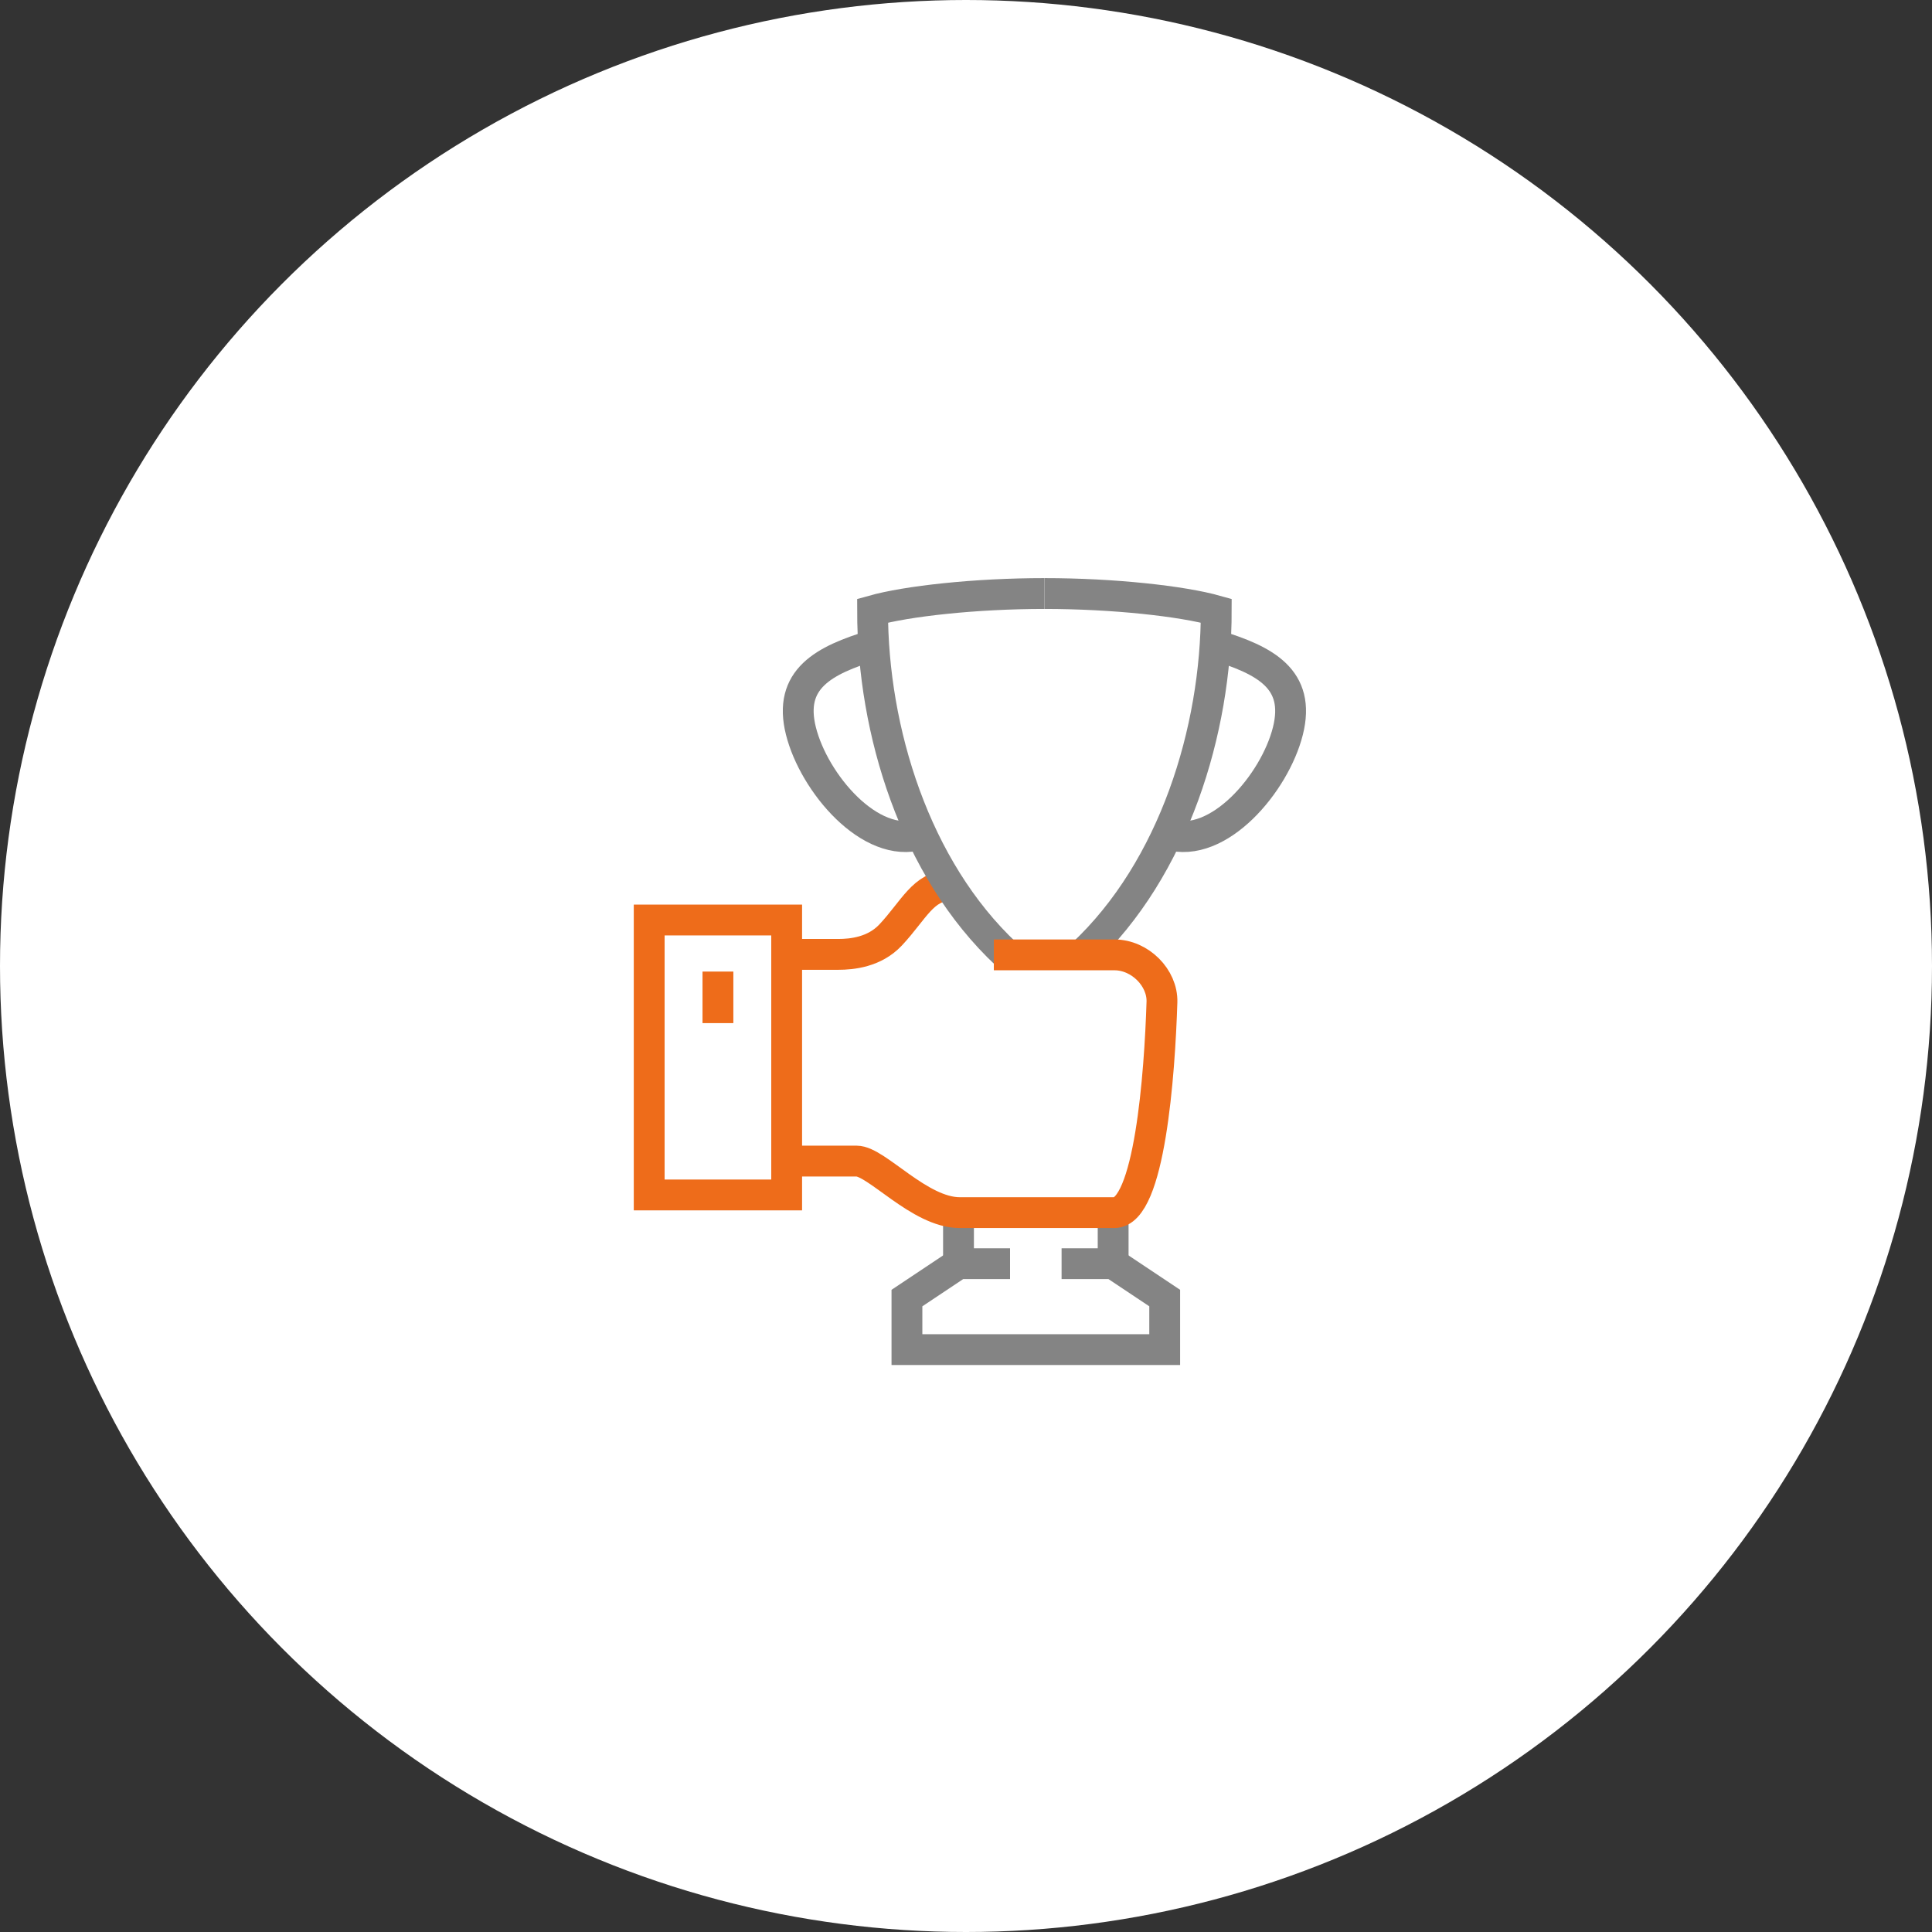 <svg width="188" height="188" viewBox="0 0 188 188" fill="none" xmlns="http://www.w3.org/2000/svg">
<rect x="0" y="0" width="188" height="188" fill="#333333" stroke="none"/>
<circle cx="94" cy="94" r="94" fill="white"/>
<g clip-path="url(#clip0_1034_19306)">
<path d="M76.549 92.87H81.566C82.903 92.87 85.094 92.652 86.665 90.98C88.906 88.589 89.859 86.181 92.401 86.181" stroke="#EE6C1A" stroke-width="3" stroke-miterlimit="10"/>
<path d="M101.631 57.755C108.336 57.755 115.024 58.491 118.352 59.428C118.352 71.049 114.255 84.509 105.326 92.87" stroke="#848484" stroke-width="3" stroke-miterlimit="10"/>
<path d="M101.63 57.755C94.925 57.755 88.237 58.491 84.909 59.428C84.909 71.049 89.006 84.509 97.935 92.87" stroke="#848484" stroke-width="3" stroke-miterlimit="10"/>
<path d="M108.319 117.951V122.967" stroke="#848484" stroke-width="3" stroke-miterlimit="10"/>
<path d="M93.27 122.967V117.951" stroke="#848484" stroke-width="3" stroke-miterlimit="10"/>
<path d="M103.302 122.968H108.319L113.335 126.312V131.328H88.253V126.312L93.27 122.968H98.286" stroke="#848484" stroke-width="3" stroke-miterlimit="10"/>
<path d="M96.708 92.917H108.436C110.945 92.917 113.135 95.158 113.068 97.499C112.851 104.505 111.864 117.999 108.436 117.999H93.388C89.475 117.999 85.294 112.982 83.355 112.982C81.415 112.982 76.666 112.982 76.666 112.982" stroke="#EE6C1A" stroke-width="3" stroke-miterlimit="10"/>
<path d="M76.549 89.525H63.172V116.279H76.549V89.525Z" stroke="#EE6C1A" stroke-width="3" stroke-miterlimit="10"/>
<path d="M69.861 94.542V99.558" stroke="#EE6C1A" stroke-width="3" stroke-miterlimit="10"/>
<path d="M89.558 81.198C84.692 82.67 79.207 76.199 77.937 71.132C76.666 66.066 80.161 64.243 85.01 62.772" stroke="#848484" stroke-width="3" stroke-miterlimit="10"/>
<path d="M113.703 81.198C118.569 82.67 124.053 76.199 125.324 71.132C126.595 66.066 123.1 64.243 118.251 62.772" stroke="#848484" stroke-width="3" stroke-miterlimit="10"/>
</g>
<defs>
<clipPath id="clip0_1034_19306">
<rect width="65.764" height="76.917" fill="white" transform="translate(61.5 56.084)"/>
</clipPath>
</defs>
</svg>
